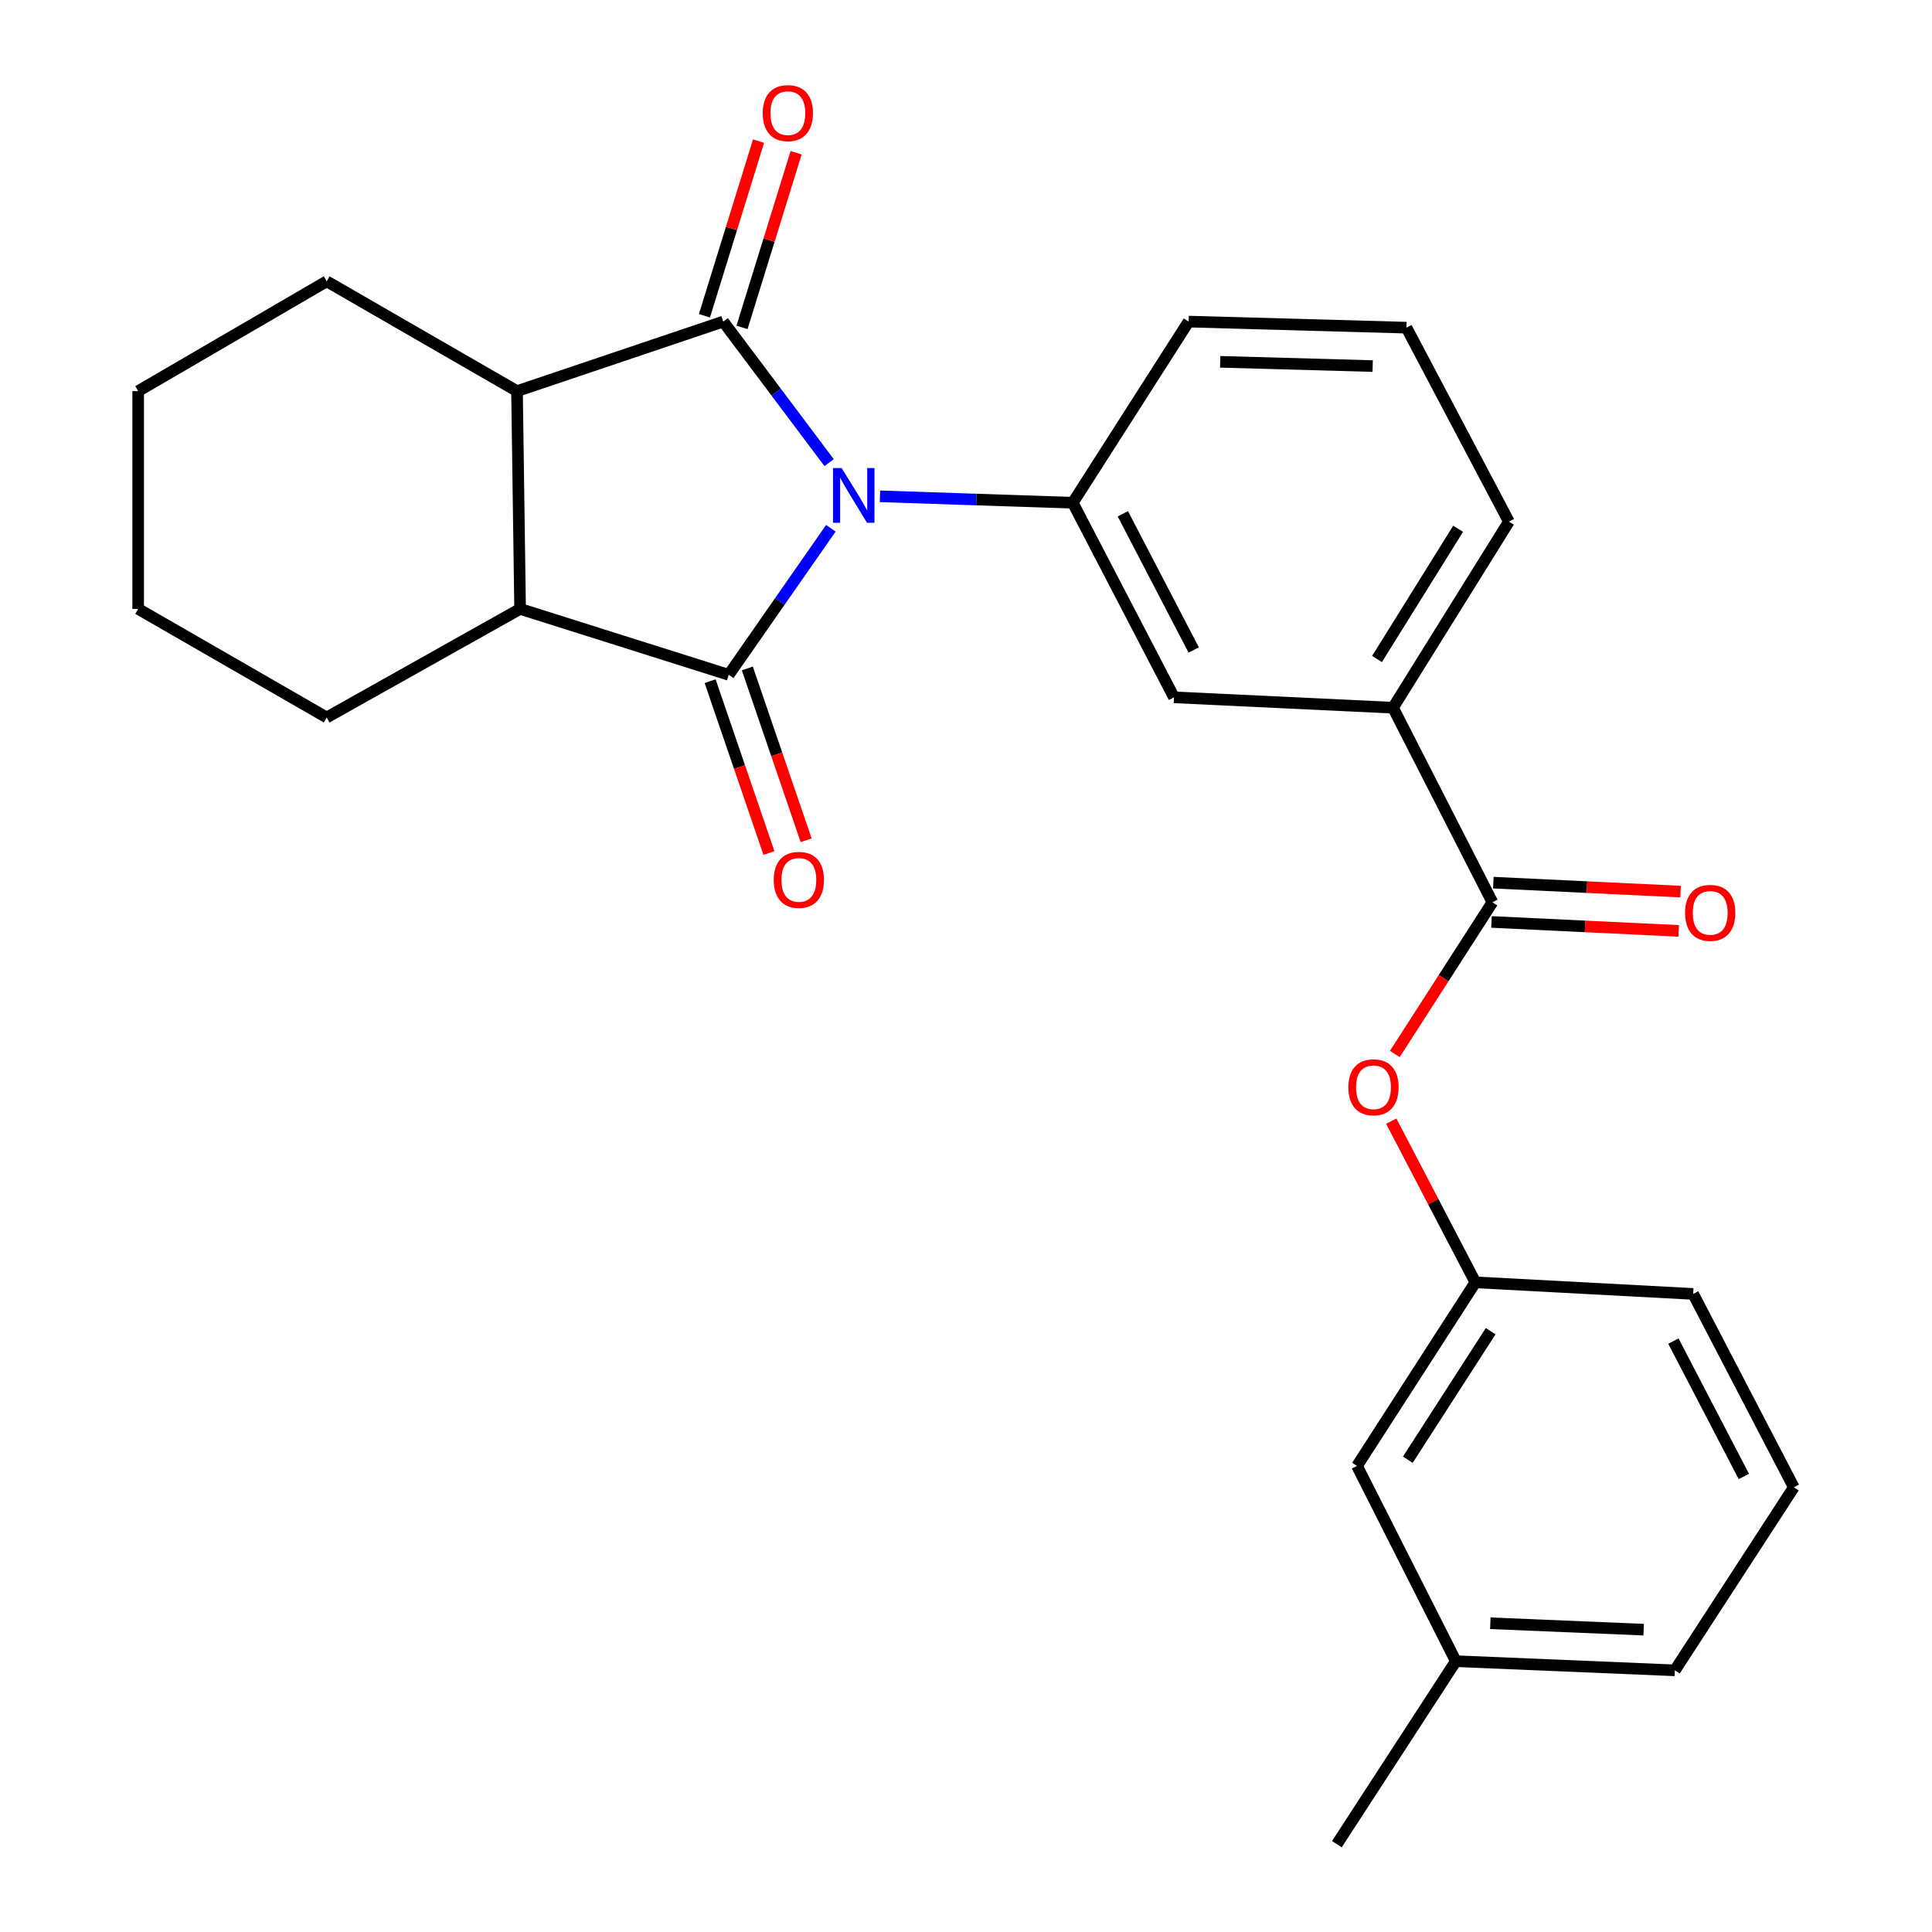 <?xml version='1.0' encoding='iso-8859-1'?>
<svg version='1.1' baseProfile='full'
              xmlns='http://www.w3.org/2000/svg'
                      xmlns:rdkit='http://www.rdkit.org/xml'
                      xmlns:xlink='http://www.w3.org/1999/xlink'
                  xml:space='preserve'
width='1000px' height='1000px' viewBox='0 0 1000 1000'>
<!-- END OF HEADER -->
<rect style='opacity:1.0;fill:#FFFFFF;stroke:none' width='1000' height='1000' x='0' y='0'> </rect>
<path class='bond-0' d='M 429.148,239.464 L 401.742,202.96' style='fill:none;fill-rule:evenodd;stroke:#0000FF;stroke-width:6px;stroke-linecap:butt;stroke-linejoin:miter;stroke-opacity:1' />
<path class='bond-0' d='M 401.742,202.96 L 374.337,166.456' style='fill:none;fill-rule:evenodd;stroke:#000000;stroke-width:6px;stroke-linecap:butt;stroke-linejoin:miter;stroke-opacity:1' />
<path class='bond-1' d='M 430.05,273.426 L 403.619,311.352' style='fill:none;fill-rule:evenodd;stroke:#0000FF;stroke-width:6px;stroke-linecap:butt;stroke-linejoin:miter;stroke-opacity:1' />
<path class='bond-1' d='M 403.619,311.352 L 377.187,349.279' style='fill:none;fill-rule:evenodd;stroke:#000000;stroke-width:6px;stroke-linecap:butt;stroke-linejoin:miter;stroke-opacity:1' />
<path class='bond-4' d='M 455.466,256.891 L 505.363,258.558' style='fill:none;fill-rule:evenodd;stroke:#0000FF;stroke-width:6px;stroke-linecap:butt;stroke-linejoin:miter;stroke-opacity:1' />
<path class='bond-4' d='M 505.363,258.558 L 555.26,260.226' style='fill:none;fill-rule:evenodd;stroke:#000000;stroke-width:6px;stroke-linecap:butt;stroke-linejoin:miter;stroke-opacity:1' />
<path class='bond-3' d='M 374.337,166.456 L 267.606,202.444' style='fill:none;fill-rule:evenodd;stroke:#000000;stroke-width:6px;stroke-linecap:butt;stroke-linejoin:miter;stroke-opacity:1' />
<path class='bond-10' d='M 384.06,169.468 L 398.063,124.268' style='fill:none;fill-rule:evenodd;stroke:#000000;stroke-width:6px;stroke-linecap:butt;stroke-linejoin:miter;stroke-opacity:1' />
<path class='bond-10' d='M 398.063,124.268 L 412.066,79.069' style='fill:none;fill-rule:evenodd;stroke:#FF0000;stroke-width:6px;stroke-linecap:butt;stroke-linejoin:miter;stroke-opacity:1' />
<path class='bond-10' d='M 364.614,163.444 L 378.617,118.244' style='fill:none;fill-rule:evenodd;stroke:#000000;stroke-width:6px;stroke-linecap:butt;stroke-linejoin:miter;stroke-opacity:1' />
<path class='bond-10' d='M 378.617,118.244 L 392.62,73.044' style='fill:none;fill-rule:evenodd;stroke:#FF0000;stroke-width:6px;stroke-linecap:butt;stroke-linejoin:miter;stroke-opacity:1' />
<path class='bond-2' d='M 377.187,349.279 L 269.201,315.169' style='fill:none;fill-rule:evenodd;stroke:#000000;stroke-width:6px;stroke-linecap:butt;stroke-linejoin:miter;stroke-opacity:1' />
<path class='bond-9' d='M 367.557,352.575 L 382.778,397.046' style='fill:none;fill-rule:evenodd;stroke:#000000;stroke-width:6px;stroke-linecap:butt;stroke-linejoin:miter;stroke-opacity:1' />
<path class='bond-9' d='M 382.778,397.046 L 398,441.516' style='fill:none;fill-rule:evenodd;stroke:#FF0000;stroke-width:6px;stroke-linecap:butt;stroke-linejoin:miter;stroke-opacity:1' />
<path class='bond-9' d='M 386.817,345.983 L 402.039,390.453' style='fill:none;fill-rule:evenodd;stroke:#000000;stroke-width:6px;stroke-linecap:butt;stroke-linejoin:miter;stroke-opacity:1' />
<path class='bond-9' d='M 402.039,390.453 L 417.261,434.923' style='fill:none;fill-rule:evenodd;stroke:#FF0000;stroke-width:6px;stroke-linecap:butt;stroke-linejoin:miter;stroke-opacity:1' />
<path class='bond-16' d='M 269.201,315.169 L 169.098,371.356' style='fill:none;fill-rule:evenodd;stroke:#000000;stroke-width:6px;stroke-linecap:butt;stroke-linejoin:miter;stroke-opacity:1' />
<path class='bond-26' d='M 269.201,315.169 L 267.606,202.444' style='fill:none;fill-rule:evenodd;stroke:#000000;stroke-width:6px;stroke-linecap:butt;stroke-linejoin:miter;stroke-opacity:1' />
<path class='bond-17' d='M 267.606,202.444 L 169.098,145.612' style='fill:none;fill-rule:evenodd;stroke:#000000;stroke-width:6px;stroke-linecap:butt;stroke-linejoin:miter;stroke-opacity:1' />
<path class='bond-6' d='M 555.26,260.226 L 607.658,360.939' style='fill:none;fill-rule:evenodd;stroke:#000000;stroke-width:6px;stroke-linecap:butt;stroke-linejoin:miter;stroke-opacity:1' />
<path class='bond-6' d='M 581.179,265.937 L 617.858,336.436' style='fill:none;fill-rule:evenodd;stroke:#000000;stroke-width:6px;stroke-linecap:butt;stroke-linejoin:miter;stroke-opacity:1' />
<path class='bond-14' d='M 555.26,260.226 L 615.224,166.456' style='fill:none;fill-rule:evenodd;stroke:#000000;stroke-width:6px;stroke-linecap:butt;stroke-linejoin:miter;stroke-opacity:1' />
<path class='bond-5' d='M 772.476,467.025 L 721.027,366.312' style='fill:none;fill-rule:evenodd;stroke:#000000;stroke-width:6px;stroke-linecap:butt;stroke-linejoin:miter;stroke-opacity:1' />
<path class='bond-8' d='M 772.476,467.025 L 747.218,506.278' style='fill:none;fill-rule:evenodd;stroke:#000000;stroke-width:6px;stroke-linecap:butt;stroke-linejoin:miter;stroke-opacity:1' />
<path class='bond-8' d='M 747.218,506.278 L 721.961,545.531' style='fill:none;fill-rule:evenodd;stroke:#FF0000;stroke-width:6px;stroke-linecap:butt;stroke-linejoin:miter;stroke-opacity:1' />
<path class='bond-11' d='M 771.989,477.192 L 820.441,479.511' style='fill:none;fill-rule:evenodd;stroke:#000000;stroke-width:6px;stroke-linecap:butt;stroke-linejoin:miter;stroke-opacity:1' />
<path class='bond-11' d='M 820.441,479.511 L 868.893,481.83' style='fill:none;fill-rule:evenodd;stroke:#FF0000;stroke-width:6px;stroke-linecap:butt;stroke-linejoin:miter;stroke-opacity:1' />
<path class='bond-11' d='M 772.962,456.858 L 821.414,459.177' style='fill:none;fill-rule:evenodd;stroke:#000000;stroke-width:6px;stroke-linecap:butt;stroke-linejoin:miter;stroke-opacity:1' />
<path class='bond-11' d='M 821.414,459.177 L 869.866,461.496' style='fill:none;fill-rule:evenodd;stroke:#FF0000;stroke-width:6px;stroke-linecap:butt;stroke-linejoin:miter;stroke-opacity:1' />
<path class='bond-7' d='M 607.658,360.939 L 721.027,366.312' style='fill:none;fill-rule:evenodd;stroke:#000000;stroke-width:6px;stroke-linecap:butt;stroke-linejoin:miter;stroke-opacity:1' />
<path class='bond-27' d='M 721.027,366.312 L 781.003,269.997' style='fill:none;fill-rule:evenodd;stroke:#000000;stroke-width:6px;stroke-linecap:butt;stroke-linejoin:miter;stroke-opacity:1' />
<path class='bond-27' d='M 712.743,341.103 L 754.726,273.683' style='fill:none;fill-rule:evenodd;stroke:#000000;stroke-width:6px;stroke-linecap:butt;stroke-linejoin:miter;stroke-opacity:1' />
<path class='bond-12' d='M 720.107,580.304 L 741.881,622.02' style='fill:none;fill-rule:evenodd;stroke:#FF0000;stroke-width:6px;stroke-linecap:butt;stroke-linejoin:miter;stroke-opacity:1' />
<path class='bond-12' d='M 741.881,622.02 L 763.654,663.737' style='fill:none;fill-rule:evenodd;stroke:#000000;stroke-width:6px;stroke-linecap:butt;stroke-linejoin:miter;stroke-opacity:1' />
<path class='bond-13' d='M 763.654,663.737 L 702.389,758.762' style='fill:none;fill-rule:evenodd;stroke:#000000;stroke-width:6px;stroke-linecap:butt;stroke-linejoin:miter;stroke-opacity:1' />
<path class='bond-13' d='M 771.574,689.022 L 728.688,755.539' style='fill:none;fill-rule:evenodd;stroke:#000000;stroke-width:6px;stroke-linecap:butt;stroke-linejoin:miter;stroke-opacity:1' />
<path class='bond-21' d='M 763.654,663.737 L 876.379,669.731' style='fill:none;fill-rule:evenodd;stroke:#000000;stroke-width:6px;stroke-linecap:butt;stroke-linejoin:miter;stroke-opacity:1' />
<path class='bond-15' d='M 702.389,758.762 L 753.532,859.826' style='fill:none;fill-rule:evenodd;stroke:#000000;stroke-width:6px;stroke-linecap:butt;stroke-linejoin:miter;stroke-opacity:1' />
<path class='bond-19' d='M 615.224,166.456 L 727.972,169.6' style='fill:none;fill-rule:evenodd;stroke:#000000;stroke-width:6px;stroke-linecap:butt;stroke-linejoin:miter;stroke-opacity:1' />
<path class='bond-19' d='M 631.569,187.277 L 710.492,189.478' style='fill:none;fill-rule:evenodd;stroke:#000000;stroke-width:6px;stroke-linecap:butt;stroke-linejoin:miter;stroke-opacity:1' />
<path class='bond-23' d='M 753.532,859.826 L 691.961,954.545' style='fill:none;fill-rule:evenodd;stroke:#000000;stroke-width:6px;stroke-linecap:butt;stroke-linejoin:miter;stroke-opacity:1' />
<path class='bond-29' d='M 753.532,859.826 L 866.901,864.565' style='fill:none;fill-rule:evenodd;stroke:#000000;stroke-width:6px;stroke-linecap:butt;stroke-linejoin:miter;stroke-opacity:1' />
<path class='bond-29' d='M 771.387,840.197 L 850.746,843.514' style='fill:none;fill-rule:evenodd;stroke:#000000;stroke-width:6px;stroke-linecap:butt;stroke-linejoin:miter;stroke-opacity:1' />
<path class='bond-25' d='M 169.098,371.356 L 71.517,315.169' style='fill:none;fill-rule:evenodd;stroke:#000000;stroke-width:6px;stroke-linecap:butt;stroke-linejoin:miter;stroke-opacity:1' />
<path class='bond-24' d='M 169.098,145.612 L 71.517,202.444' style='fill:none;fill-rule:evenodd;stroke:#000000;stroke-width:6px;stroke-linecap:butt;stroke-linejoin:miter;stroke-opacity:1' />
<path class='bond-18' d='M 781.003,269.997 L 727.972,169.6' style='fill:none;fill-rule:evenodd;stroke:#000000;stroke-width:6px;stroke-linecap:butt;stroke-linejoin:miter;stroke-opacity:1' />
<path class='bond-20' d='M 928.483,769.823 L 876.379,669.731' style='fill:none;fill-rule:evenodd;stroke:#000000;stroke-width:6px;stroke-linecap:butt;stroke-linejoin:miter;stroke-opacity:1' />
<path class='bond-20' d='M 902.61,764.209 L 866.137,694.145' style='fill:none;fill-rule:evenodd;stroke:#000000;stroke-width:6px;stroke-linecap:butt;stroke-linejoin:miter;stroke-opacity:1' />
<path class='bond-22' d='M 928.483,769.823 L 866.901,864.565' style='fill:none;fill-rule:evenodd;stroke:#000000;stroke-width:6px;stroke-linecap:butt;stroke-linejoin:miter;stroke-opacity:1' />
<path class='bond-28' d='M 71.517,202.444 L 71.517,315.169' style='fill:none;fill-rule:evenodd;stroke:#000000;stroke-width:6px;stroke-linecap:butt;stroke-linejoin:miter;stroke-opacity:1' />
<path  class='atom-0' d='M 435.63 242.277
L 444.91 257.277
Q 445.83 258.757, 447.31 261.437
Q 448.79 264.117, 448.87 264.277
L 448.87 242.277
L 452.63 242.277
L 452.63 270.597
L 448.75 270.597
L 438.79 254.197
Q 437.63 252.277, 436.39 250.077
Q 435.19 247.877, 434.83 247.197
L 434.83 270.597
L 431.15 270.597
L 431.15 242.277
L 435.63 242.277
' fill='#0000FF'/>
<path  class='atom-9' d='M 697.916 562.775
Q 697.916 555.975, 701.276 552.175
Q 704.636 548.375, 710.916 548.375
Q 717.196 548.375, 720.556 552.175
Q 723.916 555.975, 723.916 562.775
Q 723.916 569.655, 720.516 573.575
Q 717.116 577.455, 710.916 577.455
Q 704.676 577.455, 701.276 573.575
Q 697.916 569.695, 697.916 562.775
M 710.916 574.255
Q 715.236 574.255, 717.556 571.375
Q 719.916 568.455, 719.916 562.775
Q 719.916 557.215, 717.556 554.415
Q 715.236 551.575, 710.916 551.575
Q 706.596 551.575, 704.236 554.375
Q 701.916 557.175, 701.916 562.775
Q 701.916 568.495, 704.236 571.375
Q 706.596 574.255, 710.916 574.255
' fill='#FF0000'/>
<path  class='atom-10' d='M 400.491 455.422
Q 400.491 448.622, 403.851 444.822
Q 407.211 441.022, 413.491 441.022
Q 419.771 441.022, 423.131 444.822
Q 426.491 448.622, 426.491 455.422
Q 426.491 462.302, 423.091 466.222
Q 419.691 470.102, 413.491 470.102
Q 407.251 470.102, 403.851 466.222
Q 400.491 462.342, 400.491 455.422
M 413.491 466.902
Q 417.811 466.902, 420.131 464.022
Q 422.491 461.102, 422.491 455.422
Q 422.491 449.862, 420.131 447.062
Q 417.811 444.222, 413.491 444.222
Q 409.171 444.222, 406.811 447.022
Q 404.491 449.822, 404.491 455.422
Q 404.491 461.142, 406.811 464.022
Q 409.171 466.902, 413.491 466.902
' fill='#FF0000'/>
<path  class='atom-11' d='M 394.791 58.55
Q 394.791 51.75, 398.151 47.95
Q 401.511 44.15, 407.791 44.15
Q 414.071 44.15, 417.431 47.95
Q 420.791 51.75, 420.791 58.55
Q 420.791 65.43, 417.391 69.35
Q 413.991 73.23, 407.791 73.23
Q 401.551 73.23, 398.151 69.35
Q 394.791 65.47, 394.791 58.55
M 407.791 70.03
Q 412.111 70.03, 414.431 67.15
Q 416.791 64.23, 416.791 58.55
Q 416.791 52.99, 414.431 50.19
Q 412.111 47.35, 407.791 47.35
Q 403.471 47.35, 401.111 50.15
Q 398.791 52.95, 398.791 58.55
Q 398.791 64.27, 401.111 67.15
Q 403.471 70.03, 407.791 70.03
' fill='#FF0000'/>
<path  class='atom-12' d='M 872.2 472.5
Q 872.2 465.7, 875.56 461.9
Q 878.92 458.1, 885.2 458.1
Q 891.48 458.1, 894.84 461.9
Q 898.2 465.7, 898.2 472.5
Q 898.2 479.38, 894.8 483.3
Q 891.4 487.18, 885.2 487.18
Q 878.96 487.18, 875.56 483.3
Q 872.2 479.42, 872.2 472.5
M 885.2 483.98
Q 889.52 483.98, 891.84 481.1
Q 894.2 478.18, 894.2 472.5
Q 894.2 466.94, 891.84 464.14
Q 889.52 461.3, 885.2 461.3
Q 880.88 461.3, 878.52 464.1
Q 876.2 466.9, 876.2 472.5
Q 876.2 478.22, 878.52 481.1
Q 880.88 483.98, 885.2 483.98
' fill='#FF0000'/>
</svg>
